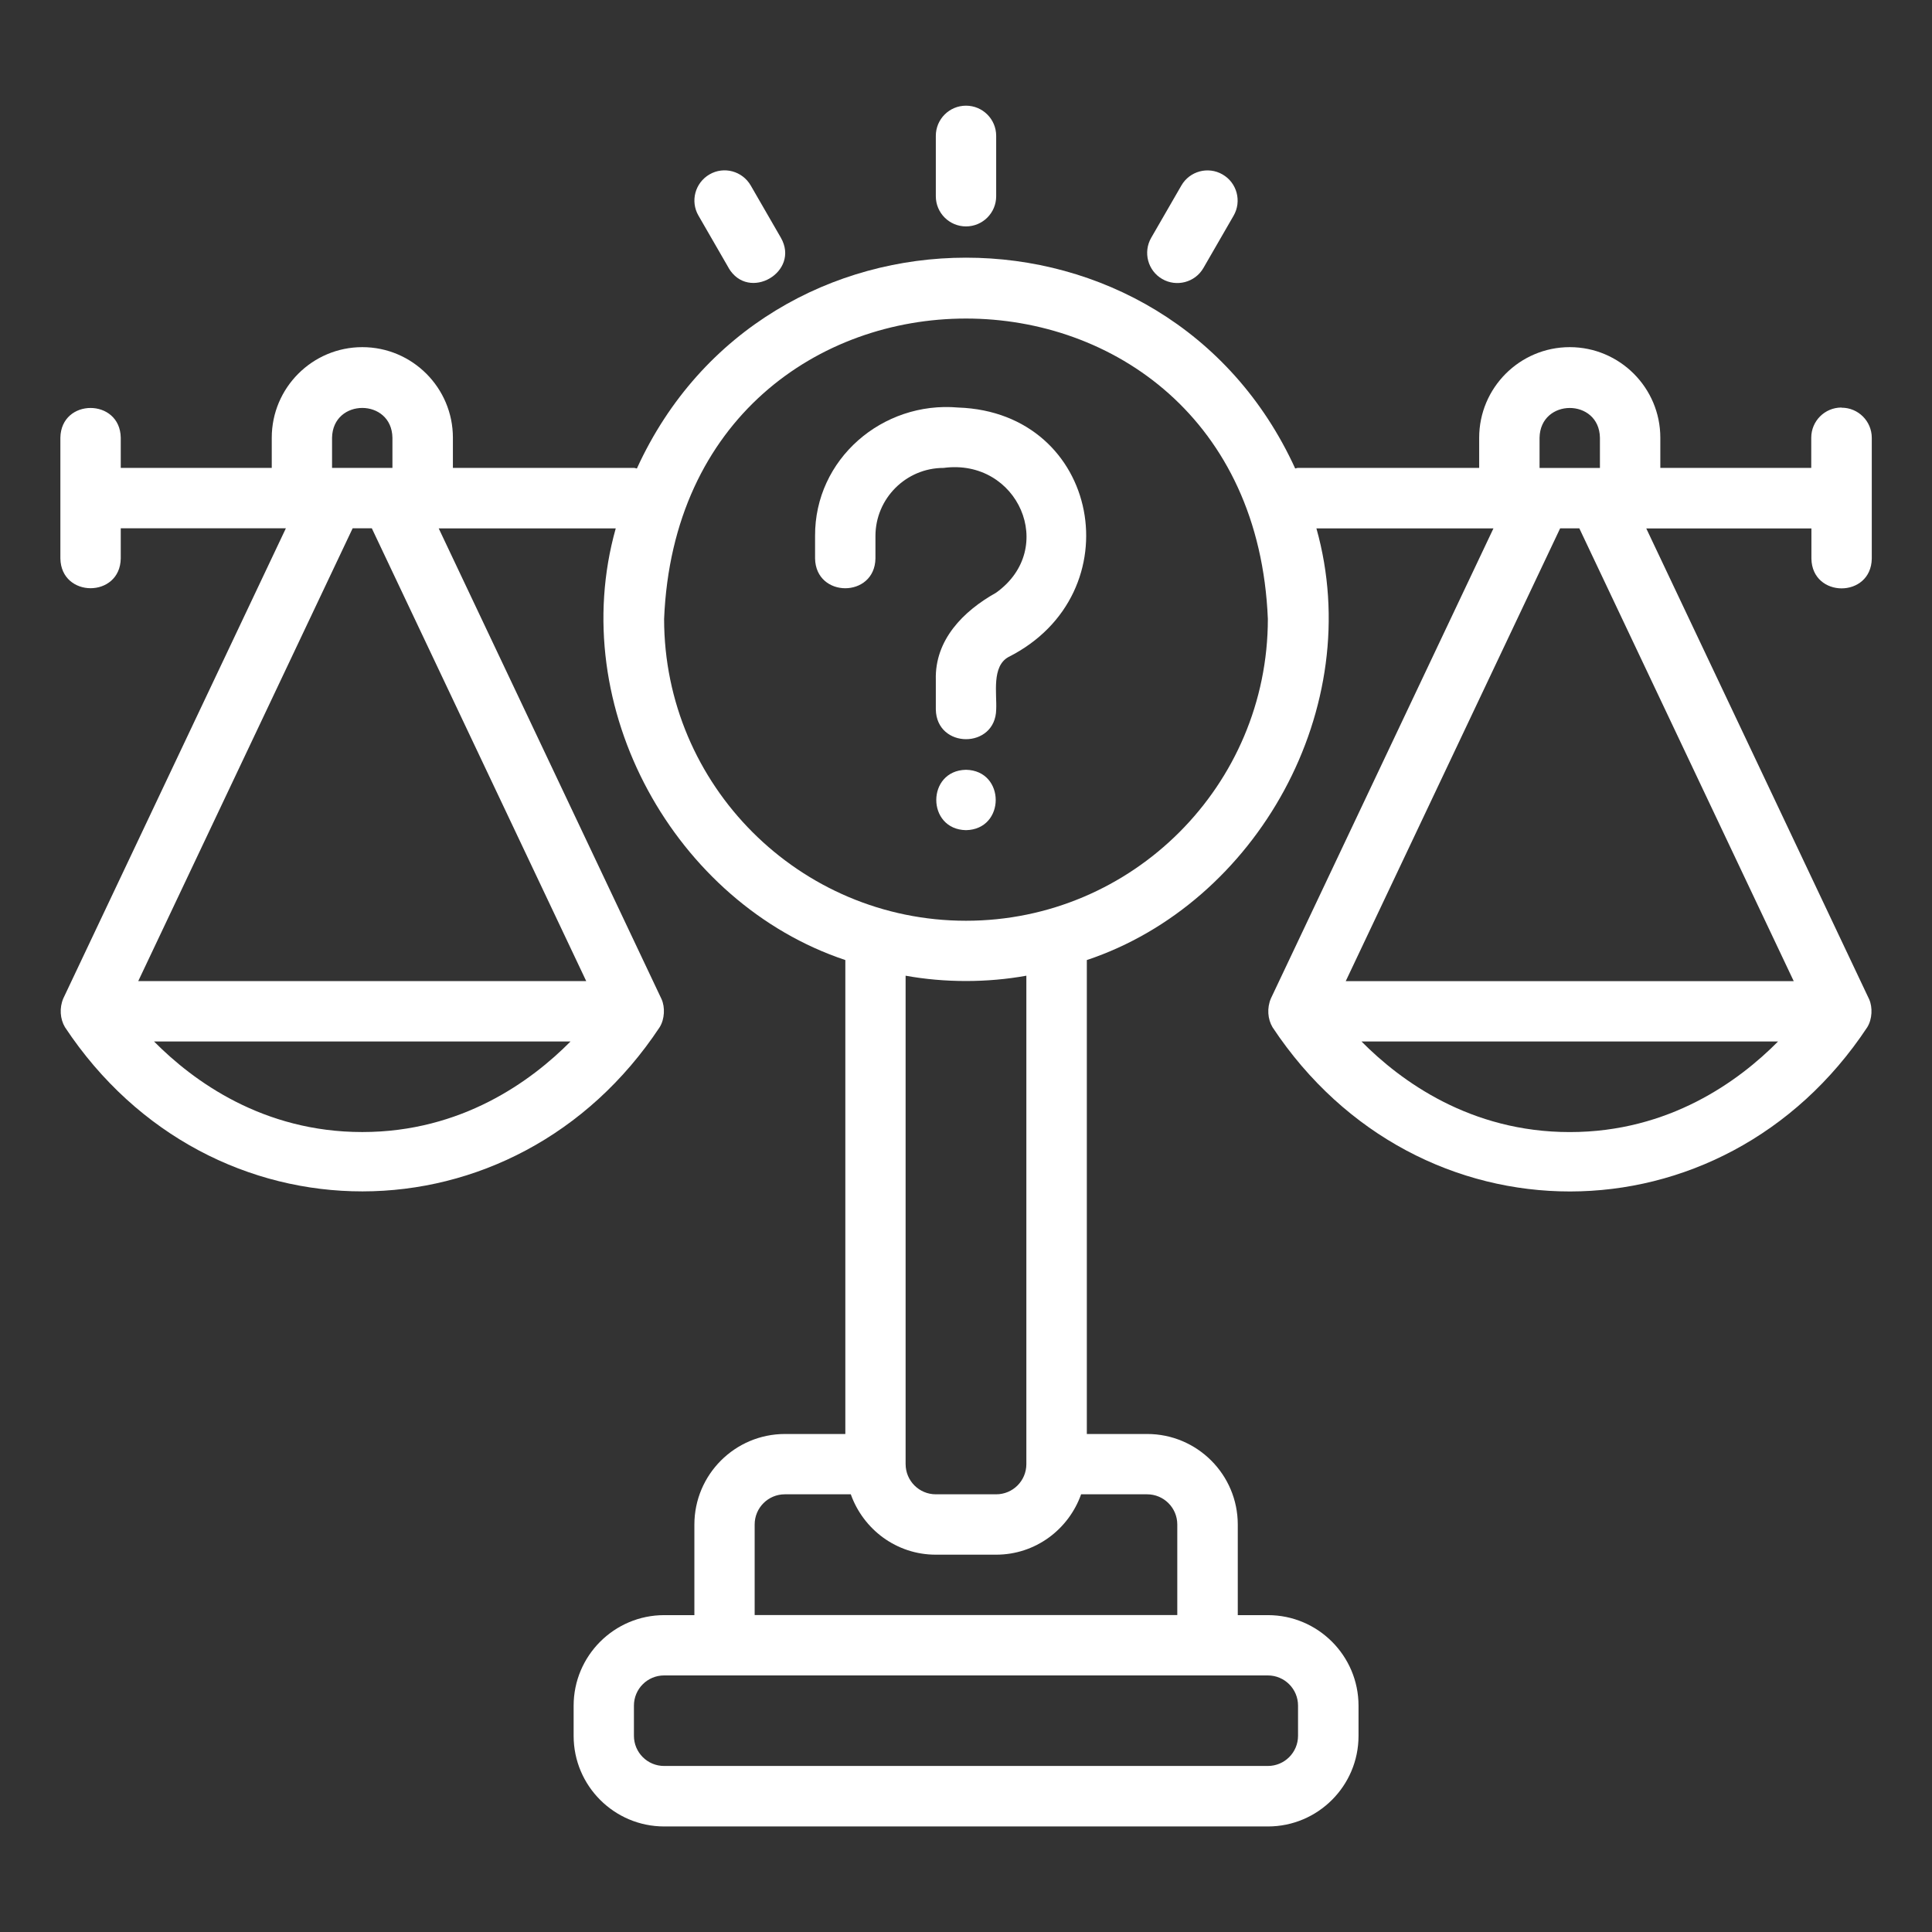 <?xml version="1.0" encoding="UTF-8"?>
<svg width="100pt" height="100pt" version="1.1" viewBox="0 0 100 100" xmlns="http://www.w3.org/2000/svg">
 <rect x="0" y="0" width="100" height="100" fill="#333333" stroke="none"/>
 <path d="m50 11.719c0.863 0 1.562-0.699 1.562-1.562v-3.125c0-0.863-0.699-1.562-1.562-1.562s-1.562 0.699-1.562 1.562v3.125c0 0.863 0.699 1.562 1.562 1.562z" fill="#fff"/>
 <path d="m37.711 13.867c1.039 1.77 3.719 0.207 2.707-1.562l-1.562-2.707c-0.434-0.746-1.387-1.004-2.133-0.57s-1.004 1.387-0.57 2.133l1.562 2.707z" fill="#fff"/>
 <path d="m60.156 14.441c0.734 0.426 1.699 0.184 2.133-0.57l1.562-2.707c0.43-0.746 0.176-1.703-0.57-2.133-0.746-0.434-1.703-0.176-2.133 0.57l-1.562 2.707c-0.43 0.746-0.176 1.703 0.57 2.133z" fill="#fff"/>
 <path d="m49.598 21.094c-3.918-0.344-7.434 2.664-7.41 6.652v1.16c0.035 2.055 3.09 2.055 3.125 0v-1.16c0-1.945 1.582-3.527 3.527-3.527 3.848-0.512 5.922 4.168 2.715 6.461-1.695 0.949-3.176 2.438-3.117 4.512v1.527c0.035 2.051 3.09 2.059 3.125 0 0.039-0.816-0.242-2.227 0.633-2.711 6.496-3.269 4.769-12.66-2.598-12.914z" fill="#fff"/>
 <path d="m50 39.844c-2.051 0.039-2.051 3.086 0 3.125 2.051-0.039 2.051-3.086 0-3.125z" fill="#fff"/>
 <path d="m95.312 21.094c-0.863 0-1.562 0.699-1.562 1.562v1.562h-7.812v-1.562c0-2.586-2.102-4.688-4.688-4.688s-4.688 2.102-4.688 4.688v1.562h-9.375c-0.055 0-0.098 0.023-0.148 0.031-6.652-14.555-27.43-14.543-34.074 0-0.051-0.004-0.098-0.031-0.148-0.031h-9.375v-1.562c0-2.586-2.102-4.688-4.688-4.688-2.586 0-4.688 2.102-4.688 4.688v1.562h-7.816v-1.562c-0.035-2.051-3.09-2.055-3.125 0v6.25c0.035 2.051 3.09 2.055 3.125 0v-1.562h8.547l-11.52 24.332c-0.211 0.496-0.168 1.066 0.086 1.492 7.519 11.352 23.297 11.309 30.781 0 0.262-0.422 0.285-1.035 0.098-1.453-0.012-0.035-11.535-24.367-11.535-24.367h9.164c-2.613 9.285 3.09 19.41 11.883 22.344v24.531h-3.125c-2.586 0-4.688 2.102-4.688 4.688v4.688h-1.562c-2.586 0-4.688 2.102-4.688 4.688v1.562c0 2.586 2.102 4.688 4.688 4.688h31.25c2.586 0 4.688-2.102 4.688-4.688v-1.562c0-2.586-2.102-4.688-4.688-4.688h-1.562v-4.688c0-2.586-2.102-4.688-4.688-4.688h-3.125v-24.531c8.793-2.934 14.496-13.059 11.883-22.344h9.164l-11.52 24.332c-0.211 0.496-0.168 1.066 0.086 1.492 7.519 11.352 23.297 11.309 30.781 0 0.262-0.422 0.285-1.035 0.098-1.453-0.012-0.035-11.535-24.367-11.535-24.367h8.547v1.562c0.035 2.051 3.09 2.055 3.125 0v-6.25c0-0.863-0.699-1.562-1.562-1.562zm-78.125 1.562c0.039-2.055 3.09-2.055 3.125 0v1.562h-3.125zm1.562 35.938c-5.137 0-8.742-2.633-10.777-4.688h21.559c-2.035 2.055-5.641 4.688-10.777 4.688zm11.594-7.812h-23.188l11.098-23.438h0.992zm35.281 35.938c0.863 0 1.562 0.699 1.562 1.562v1.562c0 0.863-0.699 1.562-1.562 1.562h-31.25c-0.863 0-1.562-0.699-1.562-1.562v-1.562c0-0.863 0.699-1.562 1.562-1.562zm-6.25-9.375c0.863 0 1.562 0.699 1.562 1.562v4.688h-21.875v-4.688c0-0.863 0.699-1.562 1.562-1.562h3.414c0.648 1.816 2.363 3.125 4.398 3.125h3.125c2.035 0 3.754-1.309 4.398-3.125zm-12.5-1.562v-25.281c2.023 0.367 4.227 0.367 6.25 0v25.281c0 0.863-0.699 1.562-1.562 1.562h-3.125c-0.863 0-1.562-0.699-1.562-1.562zm3.125-28.125c-8.617 0-15.625-7.008-15.625-15.625 0.859-20.73 30.395-20.723 31.25 0 0 8.617-7.008 15.625-15.625 15.625zm29.688-25c0.039-2.055 3.09-2.055 3.125 0v1.562h-3.125zm1.562 35.938c-5.137 0-8.742-2.633-10.777-4.688h21.559c-2.035 2.055-5.641 4.688-10.777 4.688zm11.594-7.812h-23.188l11.098-23.438h0.992z" fill="#fff"/>
</svg>
